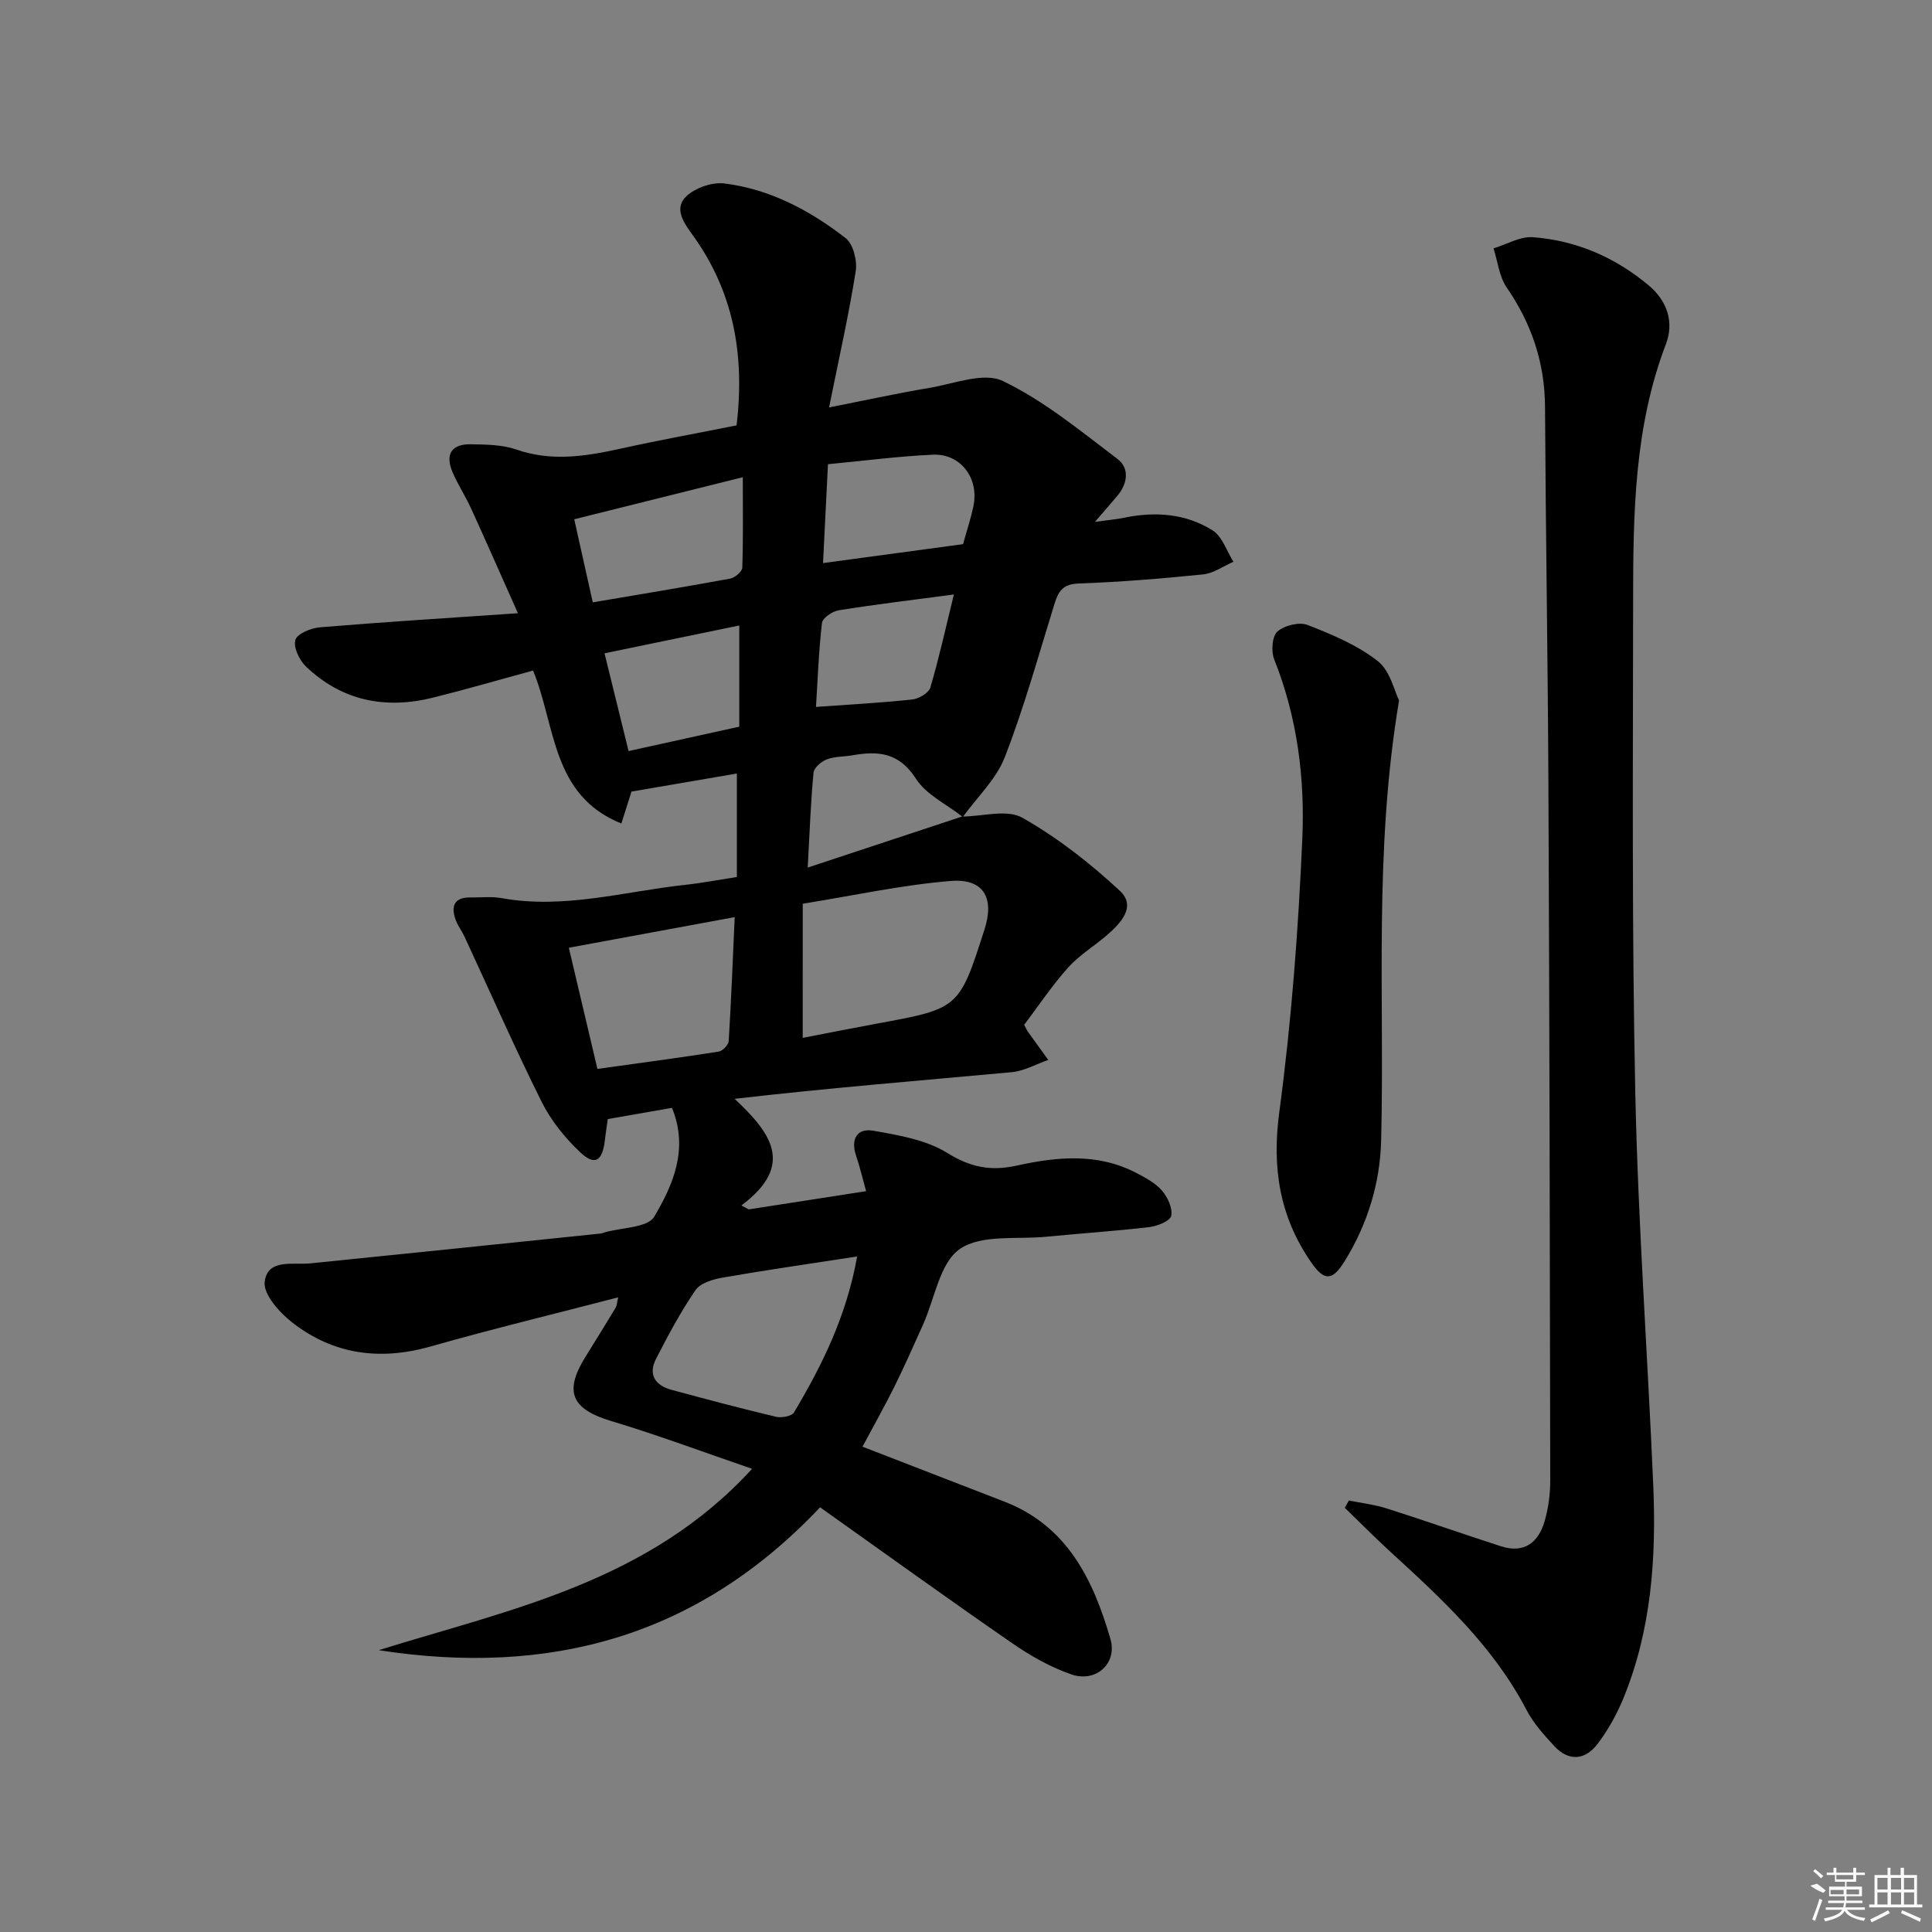<svg enable-background="new 0 0 400 400" viewBox="0 0 400 400" xmlns="http://www.w3.org/2000/svg"><rect x="0" y="0" width="400" height="400" fill="#808080" stroke="none"/><path d="m199.17 169.06c4.22-.02 9.3-1.56 12.49.24 7.28 4.12 14.05 9.42 20.2 15.14 3.47 3.23.18 6.71-2.72 9.21-2.65 2.27-5.72 4.13-8.02 6.7-3.31 3.7-6.09 7.88-9.08 11.83.36.66.55 1.1.82 1.49 1.38 1.94 2.78 3.86 4.17 5.78-2.51.87-4.98 2.29-7.55 2.53-18.95 1.75-37.92 3.27-57.38 5.52 7.39 6.96 12.66 13.67 1.39 22.08.51.27 1.02.54 1.53.81 7.82-1.21 15.65-2.43 24.3-3.77-.77-2.77-1.31-5.1-2.08-7.36-1.17-3.44.23-5.74 3.56-5.16 5.26.93 10.96 1.88 15.35 4.62 4.8 2.99 9.03 3.78 14.33 2.61 8.36-1.85 16.81-2.67 24.83 1.54 1.89.99 3.92 2.07 5.27 3.64 1.17 1.36 2.23 3.63 1.91 5.2-.22 1.07-2.84 2.14-4.49 2.34-7.09.84-14.23 1.3-21.34 2-6.11.6-13.5-.53-17.95 2.55-4.16 2.88-5.18 10.29-7.62 15.68-1.91 4.24-3.78 8.5-5.84 12.66s-4.34 8.2-6.68 12.58c9.93 3.85 19.64 7.62 29.36 11.37 13.06 5.04 18.41 16.2 21.97 28.43 1.48 5.08-2.99 9.09-8.04 7.36-4.32-1.48-8.47-3.83-12.25-6.44-13.38-9.24-26.56-18.75-39.82-28.17-25.57 27.08-56.35 35.01-91.39 29.58 27.3-8.48 55.87-14.1 77.31-37.55-10.17-3.48-19.57-7.01-29.17-9.89-8.18-2.46-9.85-6.03-5.33-13.29 2.11-3.39 4.2-6.78 6.27-10.2.22-.37.22-.87.51-2.12-13.26 3.45-26.11 6.55-38.82 10.17-10.53 2.99-20.19 1.68-28.74-5.02-2.61-2.05-5.95-5.8-5.63-8.37.61-4.87 5.85-3.44 9.52-3.82 19.99-2.02 39.97-4.09 59.95-6.16.33-.03.64-.17.96-.26 3.52-1.01 8.86-.94 10.22-3.24 3.9-6.59 7.16-13.98 3.68-22.53-4.38.77-8.71 1.52-13.3 2.32-.19 1.4-.43 2.86-.59 4.32-.49 4.39-2.07 5.43-5.12 2.55-3.16-2.98-6.06-6.58-7.99-10.46-5.61-11.26-10.67-22.79-15.97-34.2-.56-1.2-1.42-2.29-1.85-3.53-.96-2.77-.28-4.61 3.08-4.56 2.17.03 4.39-.24 6.49.14 12.93 2.33 25.4-1.39 38.05-2.76 3.43-.37 6.83-1.03 10.63-1.62 0-7.24 0-14.16 0-21.42-7.26 1.25-14.43 2.48-21.82 3.74-.59 1.87-1.23 3.87-2.09 6.61-14.49-5.82-13.56-20.17-18.28-31.67-7.03 1.91-13.84 3.9-20.72 5.61-9.86 2.45-18.87.68-26.33-6.47-1.35-1.3-2.61-3.95-2.17-5.48.37-1.28 3.23-2.46 5.07-2.61 13.22-1.1 26.46-1.92 41.01-2.92-3.51-7.86-6.54-14.78-9.68-21.65-1.17-2.57-2.75-4.95-3.85-7.54-1.59-3.75-.22-5.87 3.83-5.79 3.14.06 6.47.08 9.37 1.09 7.27 2.53 14.3 1.42 21.48-.16 8.07-1.78 16.2-3.26 24.12-4.84 1.76-14.75-.69-27.82-9.14-39.47-1.8-2.48-3.94-5.49-1.21-8.01 1.88-1.73 5.31-2.92 7.83-2.61 9.42 1.18 17.7 5.57 25.1 11.32 1.57 1.22 2.43 4.66 2.09 6.83-1.42 8.98-3.43 17.87-5.52 28.22 7.59-1.49 14.12-2.93 20.71-4.03 5.12-.85 11.3-3.34 15.26-1.44 8.53 4.09 16.09 10.35 23.73 16.13 2.52 1.9 2.14 5.07.01 7.61-1.26 1.5-2.55 2.97-4.66 5.43 2.75-.38 4.44-.53 6.09-.87 6.43-1.32 12.74-.85 18.28 2.64 2 1.26 2.9 4.28 4.3 6.49-2.08.9-4.11 2.39-6.26 2.61-8.59.88-17.22 1.58-25.84 1.89-3.25.12-4.17 1.67-4.96 4.24-3.29 10.61-6.26 21.36-10.27 31.7-1.77 4.57-5.73 8.29-8.7 12.39-3.31-2.6-7.57-4.58-9.71-7.92-3.45-5.41-7.79-5.79-13.1-4.85-1.79.32-3.71.22-5.37.86-1.13.43-2.63 1.73-2.73 2.76-.58 6.07-.79 12.17-1.2 19.63 11.1-3.66 21.52-7.11 31.94-10.56zm-32.98 45.82c5.28-1.02 10.3-2.02 15.35-2.95 17.04-3.13 17.04-3.12 22.3-19.53 2.09-6.54-.2-10.58-7.08-10-10.13.84-20.15 3.03-30.56 4.71-.01 9.65-.01 18.42-.01 27.77zm11.27 45.26c-9.96 1.54-18.95 2.82-27.88 4.38-2 .35-4.59 1.13-5.6 2.61-3.08 4.5-5.68 9.37-8.17 14.24-1.67 3.26-.12 5.48 3.22 6.38 7.19 1.94 14.39 3.86 21.63 5.58 1.14.27 3.25-.11 3.72-.89 5.87-9.83 10.89-20.03 13.08-32.3zm-59.69-63.92c2.03 8.62 3.92 16.62 5.92 25.09 8.75-1.22 16.95-2.31 25.12-3.59.81-.13 2.01-1.39 2.06-2.18.52-8.39.84-16.79 1.24-25.66-11.71 2.16-22.59 4.17-34.34 6.34zm36.02-97.42c-12.53 3.13-23.56 5.88-34.9 8.71 1.33 5.95 2.53 11.36 3.84 17.2 9.83-1.67 19.14-3.2 28.42-4.91.99-.18 2.5-1.45 2.53-2.26.21-5.92.11-11.84.11-18.74zm45.6 13.86c.78-2.82 1.62-5.32 2.15-7.89 1.2-5.76-2.65-10.9-8.42-10.63-7.22.33-14.41 1.28-21.7 1.97-.36 7.16-.67 13.52-1.02 20.47 9.99-1.35 19.47-2.63 28.99-3.92zm-74.23 22.6c1.73 7.05 3.29 13.39 4.98 20.24 7.73-1.7 15.1-3.33 22.92-5.05 0-6.93 0-13.6 0-20.95-9.34 1.93-18.36 3.79-27.9 5.76zm72.33-12.18c-8.8 1.17-16.36 2.07-23.87 3.28-1.3.21-3.32 1.59-3.44 2.62-.68 5.87-.89 11.8-1.24 17.38 7.08-.51 13.53-.85 19.94-1.54 1.36-.15 3.41-1.35 3.74-2.48 1.78-6 3.12-12.14 4.87-19.26z"/><path d="m279.28 310.66c2.64.54 5.35.85 7.9 1.67 7.89 2.51 15.7 5.27 23.58 7.81 4.83 1.56 7.77-.79 9.05-5.23.77-2.68 1.15-5.55 1.15-8.34-.07-48.14-.16-96.29-.38-144.43-.12-25.97-.56-51.94-.7-77.91-.05-9.15-2.78-17.21-7.94-24.72-1.55-2.26-1.85-5.37-2.72-8.09 2.72-.82 5.51-2.51 8.15-2.31 8.99.68 17.04 4.16 23.99 9.99 3.86 3.24 5.27 7.64 3.54 12.17-6.57 17.19-6.77 35.14-6.78 53.1-.03 33.98-.27 67.97.45 101.94.58 27.09 2.56 54.14 3.72 81.21.64 15.05-.39 29.96-6.19 44.11-1.37 3.34-3.19 6.6-5.37 9.46-2.54 3.32-5.94 3.66-8.94.41-2.13-2.31-4.32-4.73-5.75-7.48-6.84-13.15-17.48-22.95-28.18-32.74-3.22-2.95-6.29-6.06-9.43-9.1.27-.52.56-1.02.85-1.52z"/><path d="m289.66 145.01c-5.27 31.52-2.97 61.37-3.71 91.12-.22 8.85-2.82 17.33-7.56 24.99-2.53 4.08-4.19 4.18-6.91.26-6.56-9.46-8.17-19.59-6.61-31.18 2.51-18.72 3.93-37.64 4.76-56.52.55-12.59-1.04-25.19-5.82-37.16-.66-1.66-.45-4.76.65-5.75 1.43-1.28 4.52-2.05 6.25-1.38 5.07 1.97 10.29 4.16 14.51 7.46 2.6 2.01 3.47 6.23 4.44 8.16z"/><g fill="#fafafa"><path d="m374.8 390.4 1.4-.4c.7.5 1.3 1 1.8 1.4l-.5.5c-1.5-.6-2.1-1.1-2.7-1.5zm1 7.3-.6-.3c.5-1.4 1.1-2.8 1.5-4.3.2.1.4.2.6.3-.5 1.3-1 2.8-1.5 4.3zm-.4-10.3.4-.4c.4.3 1 .8 1.7 1.4l-.5.5c-.4-.5-1-1-1.6-1.5zm2.5.3h1.7v-1h.6v1h3.5v-1h.6v1h1.8v.5h-1.8v1.4h-2v1h3.2v2h-3.2v.9h3.3v.5h-3.4c0 .3-.1.6-.1.9h4v.5h-3.7c.7.9 1.9 1.5 3.8 1.7-.1.2-.2.4-.3.6-2.1-.4-3.5-1.1-4-2.1-.4 1-1.8 1.7-4 2.2-.1-.2-.2-.4-.3-.6 2.1-.4 3.4-1 3.8-1.8h-3.4v-.5h3.6c.1-.3.1-.6.2-.9h-3.3v-.5h3.4c0-.3 0-.6 0-.9h-3.2v-2h3.3v-1h-2.1v-1.4h-1.7v-.5zm1.1 3.5v1h2.7c0-.3 0-.4 0-.4 0-.1 0-.2 0-.2 0-.1 0-.2 0-.3h-2.7zm1.2-3v.9h3.5v-.9zm4.7 3h-2.6v.6.4h2.6z"/><path d="m393.6 386.7h.6v1.5h2.7v6.1h1.1v.6h-11v-.6h1.1v-6.1h2.7v-1.5h.6v1.5h2.1v-1.5zm-2.7 8.8.4.6c-1.2.6-2.5 1.3-3.8 1.9-.1-.2-.2-.4-.3-.6 1.2-.6 2.5-1.2 3.7-1.9zm-2.2-6.7v2.4h2.1v-2.4zm0 3v2.5h2.1v-2.5zm2.8-3v2.4h2.1v-2.4zm0 3v2.5h2.1v-2.5zm6 6.1c-1.4-.7-2.7-1.3-3.9-1.8l.2-.6c1.5.6 2.7 1.2 3.9 1.7zm-1.2-9.1h-2.1v2.4h2.1zm-2.1 3v2.5h2.1v-2.5z"/></g></svg>